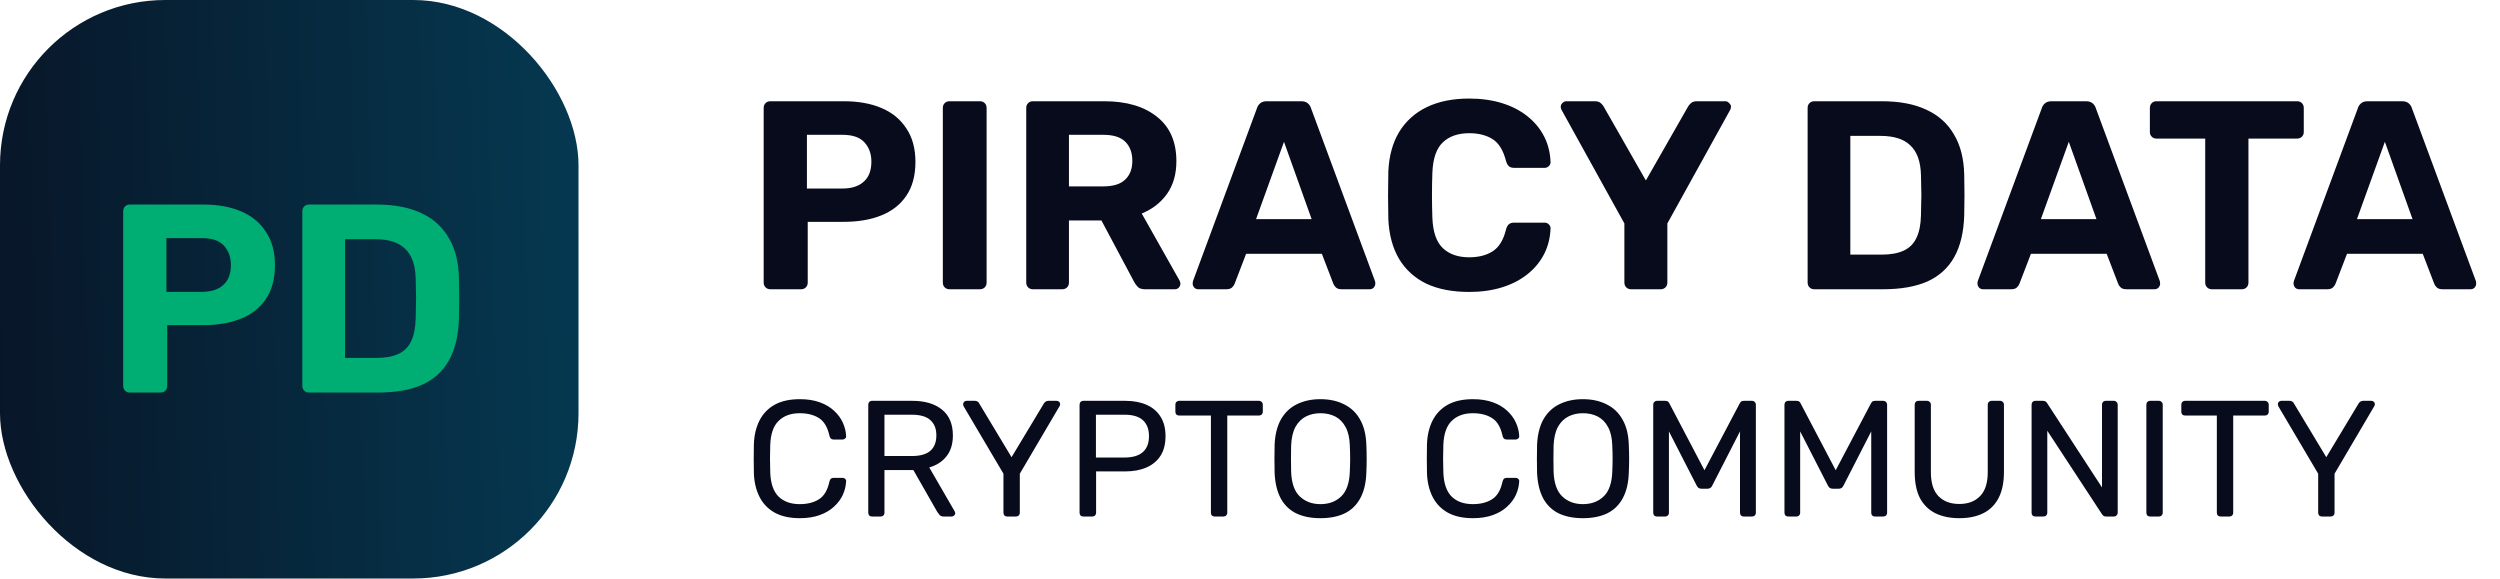 <svg width="121" height="28" viewBox="0 0 121 28" fill="none" xmlns="http://www.w3.org/2000/svg">
<rect width="28" height="28" rx="8" fill="url(#paint0_linear_0_806)"/>
<path d="M6.287 19C6.192 19 6.114 18.97 6.053 18.909C5.992 18.848 5.962 18.77 5.962 18.675V10.225C5.962 10.13 5.992 10.052 6.053 9.991C6.114 9.93 6.192 9.9 6.287 9.9H9.836C10.538 9.9 11.145 10.008 11.656 10.225C12.176 10.442 12.579 10.771 12.865 11.213C13.16 11.646 13.307 12.188 13.307 12.838C13.307 13.497 13.16 14.043 12.865 14.476C12.579 14.901 12.176 15.217 11.656 15.425C11.145 15.633 10.538 15.737 9.836 15.737H8.094V18.675C8.094 18.77 8.064 18.848 8.003 18.909C7.942 18.97 7.864 19 7.769 19H6.287ZM8.055 14.125H9.771C10.213 14.125 10.555 14.017 10.798 13.8C11.049 13.583 11.175 13.258 11.175 12.825C11.175 12.444 11.062 12.132 10.837 11.889C10.62 11.646 10.265 11.525 9.771 11.525H8.055V14.125ZM14.958 19C14.863 19 14.785 18.97 14.724 18.909C14.663 18.848 14.633 18.77 14.633 18.675V10.225C14.633 10.13 14.663 10.052 14.724 9.991C14.785 9.93 14.863 9.9 14.958 9.9H18.221C19.088 9.9 19.811 10.039 20.392 10.316C20.973 10.585 21.415 10.983 21.718 11.512C22.03 12.032 22.195 12.678 22.212 13.449C22.221 13.83 22.225 14.164 22.225 14.45C22.225 14.736 22.221 15.065 22.212 15.438C22.186 16.244 22.026 16.911 21.731 17.44C21.436 17.969 21.003 18.363 20.431 18.623C19.859 18.874 19.144 19 18.286 19H14.958ZM16.7 17.323H18.221C18.654 17.323 19.01 17.258 19.287 17.128C19.564 16.998 19.768 16.794 19.898 16.517C20.037 16.231 20.11 15.863 20.119 15.412C20.128 15.161 20.132 14.935 20.132 14.736C20.141 14.537 20.141 14.337 20.132 14.138C20.132 13.939 20.128 13.718 20.119 13.475C20.102 12.825 19.933 12.348 19.612 12.045C19.3 11.733 18.815 11.577 18.156 11.577H16.7V17.323Z" fill="#00AE73"/>
<path d="M37.287 14C37.192 14 37.114 13.97 37.053 13.909C36.992 13.848 36.962 13.77 36.962 13.675V5.225C36.962 5.13 36.992 5.052 37.053 4.991C37.114 4.93 37.192 4.9 37.287 4.9H40.836C41.538 4.9 42.145 5.008 42.656 5.225C43.176 5.442 43.579 5.771 43.865 6.213C44.16 6.646 44.307 7.188 44.307 7.838C44.307 8.497 44.16 9.043 43.865 9.476C43.579 9.901 43.176 10.217 42.656 10.425C42.145 10.633 41.538 10.737 40.836 10.737H39.094V13.675C39.094 13.77 39.064 13.848 39.003 13.909C38.942 13.97 38.864 14 38.769 14H37.287ZM39.055 9.125H40.771C41.213 9.125 41.555 9.017 41.798 8.8C42.049 8.583 42.175 8.258 42.175 7.825C42.175 7.444 42.062 7.132 41.837 6.889C41.62 6.646 41.265 6.525 40.771 6.525H39.055V9.125ZM45.958 14C45.863 14 45.785 13.97 45.724 13.909C45.663 13.848 45.633 13.77 45.633 13.675V5.225C45.633 5.13 45.663 5.052 45.724 4.991C45.785 4.93 45.863 4.9 45.958 4.9H47.427C47.522 4.9 47.6 4.93 47.661 4.991C47.722 5.052 47.752 5.13 47.752 5.225V13.675C47.752 13.77 47.722 13.848 47.661 13.909C47.6 13.97 47.522 14 47.427 14H45.958ZM49.995 14C49.9 14 49.822 13.97 49.761 13.909C49.7 13.848 49.67 13.77 49.67 13.675V5.225C49.67 5.13 49.7 5.052 49.761 4.991C49.822 4.93 49.9 4.9 49.995 4.9H53.44C54.523 4.9 55.377 5.151 56.001 5.654C56.625 6.148 56.937 6.863 56.937 7.799C56.937 8.432 56.785 8.96 56.482 9.385C56.179 9.81 55.771 10.126 55.26 10.334L57.093 13.584C57.119 13.636 57.132 13.684 57.132 13.727C57.132 13.796 57.106 13.861 57.054 13.922C57.002 13.974 56.937 14 56.859 14H55.416C55.26 14 55.143 13.961 55.065 13.883C54.987 13.796 54.931 13.718 54.896 13.649L53.31 10.672H51.737V13.675C51.737 13.77 51.707 13.848 51.646 13.909C51.585 13.97 51.507 14 51.412 14H49.995ZM51.737 9.021H53.401C53.878 9.021 54.229 8.913 54.454 8.696C54.688 8.479 54.805 8.176 54.805 7.786C54.805 7.396 54.692 7.088 54.467 6.863C54.242 6.638 53.886 6.525 53.401 6.525H51.737V9.021ZM57.998 14C57.92 14 57.855 13.974 57.803 13.922C57.751 13.861 57.725 13.796 57.725 13.727C57.725 13.684 57.73 13.645 57.738 13.61L60.832 5.251C60.858 5.156 60.91 5.073 60.988 5.004C61.066 4.935 61.175 4.9 61.313 4.9H62.977C63.116 4.9 63.224 4.935 63.302 5.004C63.38 5.073 63.432 5.156 63.458 5.251L66.552 13.61C66.561 13.645 66.565 13.684 66.565 13.727C66.565 13.796 66.539 13.861 66.487 13.922C66.435 13.974 66.37 14 66.292 14H64.94C64.81 14 64.715 13.97 64.654 13.909C64.594 13.848 64.555 13.792 64.537 13.74L63.978 12.284H60.312L59.753 13.74C59.736 13.792 59.697 13.848 59.636 13.909C59.576 13.97 59.48 14 59.35 14H57.998ZM60.793 10.607H63.484L62.145 6.863L60.793 10.607ZM71.108 14.13C70.294 14.13 69.6 13.996 69.028 13.727C68.465 13.45 68.027 13.051 67.715 12.531C67.403 12.002 67.23 11.361 67.195 10.607C67.187 10.252 67.182 9.87 67.182 9.463C67.182 9.056 67.187 8.666 67.195 8.293C67.23 7.548 67.403 6.915 67.715 6.395C68.036 5.866 68.482 5.463 69.054 5.186C69.626 4.909 70.311 4.77 71.108 4.77C71.689 4.77 72.218 4.844 72.694 4.991C73.171 5.138 73.583 5.351 73.929 5.628C74.276 5.905 74.545 6.23 74.735 6.603C74.926 6.976 75.03 7.392 75.047 7.851C75.047 7.929 75.017 7.994 74.956 8.046C74.904 8.098 74.839 8.124 74.761 8.124H73.279C73.175 8.124 73.093 8.098 73.032 8.046C72.972 7.994 72.924 7.907 72.889 7.786C72.759 7.275 72.543 6.924 72.239 6.733C71.936 6.542 71.559 6.447 71.108 6.447C70.571 6.447 70.146 6.594 69.834 6.889C69.522 7.184 69.353 7.673 69.327 8.358C69.301 9.069 69.301 9.797 69.327 10.542C69.353 11.227 69.522 11.716 69.834 12.011C70.146 12.306 70.571 12.453 71.108 12.453C71.559 12.453 71.936 12.358 72.239 12.167C72.551 11.968 72.768 11.617 72.889 11.114C72.924 10.984 72.972 10.897 73.032 10.854C73.093 10.802 73.175 10.776 73.279 10.776H74.761C74.839 10.776 74.904 10.802 74.956 10.854C75.017 10.906 75.047 10.971 75.047 11.049C75.03 11.508 74.926 11.924 74.735 12.297C74.545 12.67 74.276 12.995 73.929 13.272C73.583 13.549 73.171 13.762 72.694 13.909C72.218 14.056 71.689 14.13 71.108 14.13ZM78.945 14C78.85 14 78.772 13.97 78.711 13.909C78.65 13.848 78.62 13.77 78.62 13.675V10.815L75.578 5.316C75.569 5.29 75.561 5.268 75.552 5.251C75.543 5.225 75.539 5.199 75.539 5.173C75.539 5.104 75.565 5.043 75.617 4.991C75.678 4.93 75.743 4.9 75.812 4.9H77.19C77.311 4.9 77.407 4.93 77.476 4.991C77.545 5.052 77.593 5.108 77.619 5.16L79.66 8.735L81.701 5.16C81.727 5.108 81.775 5.052 81.844 4.991C81.913 4.93 82.009 4.9 82.13 4.9H83.508C83.577 4.9 83.638 4.93 83.69 4.991C83.751 5.043 83.781 5.104 83.781 5.173C83.781 5.199 83.777 5.225 83.768 5.251C83.759 5.268 83.751 5.29 83.742 5.316L80.7 10.815V13.675C80.7 13.77 80.67 13.848 80.609 13.909C80.548 13.97 80.47 14 80.375 14H78.945ZM87.814 14C87.719 14 87.641 13.97 87.58 13.909C87.52 13.848 87.489 13.77 87.489 13.675V5.225C87.489 5.13 87.52 5.052 87.58 4.991C87.641 4.93 87.719 4.9 87.814 4.9H91.077C91.944 4.9 92.668 5.039 93.248 5.316C93.829 5.585 94.271 5.983 94.574 6.512C94.886 7.032 95.051 7.678 95.068 8.449C95.077 8.83 95.081 9.164 95.081 9.45C95.081 9.736 95.077 10.065 95.068 10.438C95.042 11.244 94.882 11.911 94.587 12.44C94.293 12.969 93.859 13.363 93.287 13.623C92.715 13.874 92 14 91.142 14H87.814ZM89.556 12.323H91.077C91.511 12.323 91.866 12.258 92.143 12.128C92.421 11.998 92.624 11.794 92.754 11.517C92.893 11.231 92.967 10.863 92.975 10.412C92.984 10.161 92.988 9.935 92.988 9.736C92.997 9.537 92.997 9.337 92.988 9.138C92.988 8.939 92.984 8.718 92.975 8.475C92.958 7.825 92.789 7.348 92.468 7.045C92.156 6.733 91.671 6.577 91.012 6.577H89.556V12.323ZM95.983 14C95.905 14 95.84 13.974 95.788 13.922C95.736 13.861 95.71 13.796 95.71 13.727C95.71 13.684 95.714 13.645 95.723 13.61L98.817 5.251C98.843 5.156 98.895 5.073 98.973 5.004C99.051 4.935 99.159 4.9 99.298 4.9H100.962C101.1 4.9 101.209 4.935 101.287 5.004C101.365 5.073 101.417 5.156 101.443 5.251L104.537 13.61C104.545 13.645 104.55 13.684 104.55 13.727C104.55 13.796 104.524 13.861 104.472 13.922C104.42 13.974 104.355 14 104.277 14H102.925C102.795 14 102.699 13.97 102.639 13.909C102.578 13.848 102.539 13.792 102.522 13.74L101.963 12.284H98.297L97.738 13.74C97.72 13.792 97.681 13.848 97.621 13.909C97.56 13.97 97.465 14 97.335 14H95.983ZM98.778 10.607H101.469L100.13 6.863L98.778 10.607ZM107.057 14C106.961 14 106.883 13.97 106.823 13.909C106.762 13.848 106.732 13.77 106.732 13.675V6.707H104.366C104.279 6.707 104.205 6.677 104.145 6.616C104.084 6.555 104.054 6.482 104.054 6.395V5.225C104.054 5.13 104.084 5.052 104.145 4.991C104.205 4.93 104.279 4.9 104.366 4.9H111.178C111.273 4.9 111.351 4.93 111.412 4.991C111.472 5.052 111.503 5.13 111.503 5.225V6.395C111.503 6.482 111.472 6.555 111.412 6.616C111.351 6.677 111.273 6.707 111.178 6.707H108.825V13.675C108.825 13.77 108.794 13.848 108.734 13.909C108.673 13.97 108.595 14 108.5 14H107.057ZM111.281 14C111.203 14 111.138 13.974 111.086 13.922C111.034 13.861 111.008 13.796 111.008 13.727C111.008 13.684 111.012 13.645 111.021 13.61L114.115 5.251C114.141 5.156 114.193 5.073 114.271 5.004C114.349 4.935 114.457 4.9 114.596 4.9H116.26C116.398 4.9 116.507 4.935 116.585 5.004C116.663 5.073 116.715 5.156 116.741 5.251L119.835 13.61C119.843 13.645 119.848 13.684 119.848 13.727C119.848 13.796 119.822 13.861 119.77 13.922C119.718 13.974 119.653 14 119.575 14H118.223C118.093 14 117.997 13.97 117.937 13.909C117.876 13.848 117.837 13.792 117.82 13.74L117.261 12.284H113.595L113.036 13.74C113.018 13.792 112.979 13.848 112.919 13.909C112.858 13.97 112.763 14 112.633 14H111.281ZM114.076 10.607H116.767L115.428 6.863L114.076 10.607Z" fill="#080B1C"/>
<path d="M38.712 25.08C38.221 25.08 37.813 24.989 37.488 24.808C37.168 24.627 36.925 24.373 36.76 24.048C36.595 23.723 36.504 23.344 36.488 22.912C36.483 22.693 36.48 22.459 36.48 22.208C36.48 21.957 36.483 21.717 36.488 21.488C36.504 21.056 36.595 20.677 36.76 20.352C36.925 20.027 37.168 19.773 37.488 19.592C37.813 19.411 38.221 19.32 38.712 19.32C39.08 19.32 39.403 19.371 39.68 19.472C39.957 19.573 40.187 19.709 40.368 19.88C40.555 20.051 40.696 20.243 40.792 20.456C40.888 20.664 40.941 20.88 40.952 21.104C40.957 21.152 40.941 21.192 40.904 21.224C40.872 21.256 40.832 21.272 40.784 21.272H40.344C40.296 21.272 40.253 21.259 40.216 21.232C40.184 21.205 40.16 21.157 40.144 21.088C40.053 20.672 39.883 20.387 39.632 20.232C39.387 20.077 39.077 20 38.704 20C38.277 20 37.939 20.123 37.688 20.368C37.437 20.608 37.301 20.995 37.28 21.528C37.264 21.965 37.264 22.413 37.28 22.872C37.301 23.405 37.437 23.795 37.688 24.04C37.939 24.28 38.277 24.4 38.704 24.4C39.077 24.4 39.387 24.323 39.632 24.168C39.883 24.013 40.053 23.728 40.144 23.312C40.16 23.243 40.184 23.195 40.216 23.168C40.253 23.141 40.296 23.128 40.344 23.128H40.784C40.832 23.128 40.872 23.144 40.904 23.176C40.941 23.208 40.957 23.248 40.952 23.296C40.941 23.52 40.888 23.739 40.792 23.952C40.696 24.16 40.555 24.349 40.368 24.52C40.187 24.691 39.957 24.827 39.68 24.928C39.403 25.029 39.08 25.08 38.712 25.08ZM42.208 25C42.15 25 42.104 24.984 42.072 24.952C42.04 24.915 42.024 24.869 42.024 24.816V19.592C42.024 19.533 42.04 19.488 42.072 19.456C42.104 19.419 42.15 19.4 42.208 19.4H44.16C44.763 19.4 45.24 19.541 45.592 19.824C45.944 20.107 46.12 20.525 46.12 21.08C46.12 21.491 46.016 21.827 45.808 22.088C45.605 22.344 45.328 22.523 44.976 22.624L46.208 24.752C46.224 24.784 46.232 24.813 46.232 24.84C46.232 24.883 46.214 24.92 46.176 24.952C46.144 24.984 46.107 25 46.064 25H45.68C45.59 25 45.523 24.976 45.48 24.928C45.438 24.88 45.4 24.832 45.368 24.784L44.208 22.752H42.808V24.816C42.808 24.869 42.789 24.915 42.752 24.952C42.72 24.984 42.675 25 42.616 25H42.208ZM42.808 22.072H44.128C44.528 22.072 44.827 21.989 45.024 21.824C45.221 21.653 45.32 21.403 45.32 21.072C45.32 20.747 45.221 20.499 45.024 20.328C44.832 20.157 44.533 20.072 44.128 20.072H42.808V22.072ZM48.751 25C48.698 25 48.652 24.984 48.615 24.952C48.583 24.915 48.567 24.869 48.567 24.816V22.928L46.639 19.664C46.634 19.648 46.628 19.632 46.623 19.616C46.618 19.6 46.615 19.581 46.615 19.56C46.615 19.517 46.631 19.48 46.663 19.448C46.695 19.416 46.732 19.4 46.775 19.4H47.191C47.239 19.4 47.282 19.413 47.319 19.44C47.356 19.461 47.383 19.493 47.399 19.536L48.959 22.128L50.519 19.536C50.546 19.493 50.575 19.461 50.607 19.44C50.644 19.413 50.687 19.4 50.735 19.4H51.143C51.191 19.4 51.231 19.416 51.263 19.448C51.295 19.48 51.311 19.517 51.311 19.56C51.311 19.581 51.308 19.6 51.303 19.616C51.298 19.632 51.29 19.648 51.279 19.664L49.359 22.928V24.816C49.359 24.869 49.34 24.915 49.303 24.952C49.271 24.984 49.226 25 49.167 25H48.751ZM52.435 25C52.376 25 52.331 24.984 52.299 24.952C52.267 24.915 52.251 24.869 52.251 24.816V19.592C52.251 19.533 52.267 19.488 52.299 19.456C52.331 19.419 52.376 19.4 52.435 19.4H54.467C54.861 19.4 55.203 19.464 55.491 19.592C55.784 19.72 56.011 19.912 56.171 20.168C56.331 20.419 56.411 20.733 56.411 21.112C56.411 21.491 56.331 21.805 56.171 22.056C56.011 22.307 55.784 22.496 55.491 22.624C55.203 22.752 54.861 22.816 54.467 22.816H53.051V24.816C53.051 24.869 53.032 24.915 52.995 24.952C52.963 24.984 52.917 25 52.859 25H52.435ZM53.043 22.144H54.427C54.821 22.144 55.117 22.056 55.315 21.88C55.512 21.704 55.611 21.448 55.611 21.112C55.611 20.781 55.515 20.525 55.323 20.344C55.131 20.163 54.832 20.072 54.427 20.072H53.043V22.144ZM58.791 25C58.738 25 58.693 24.984 58.656 24.952C58.623 24.915 58.608 24.869 58.608 24.816V20.112H57.072C57.018 20.112 56.973 20.096 56.935 20.064C56.904 20.027 56.888 19.981 56.888 19.928V19.592C56.888 19.533 56.904 19.488 56.935 19.456C56.973 19.419 57.018 19.4 57.072 19.4H60.928C60.986 19.4 61.032 19.419 61.063 19.456C61.101 19.488 61.12 19.533 61.12 19.592V19.928C61.12 19.981 61.101 20.027 61.063 20.064C61.032 20.096 60.986 20.112 60.928 20.112H59.4V24.816C59.4 24.869 59.381 24.915 59.343 24.952C59.312 24.984 59.266 25 59.208 25H58.791ZM63.907 25.08C63.454 25.08 63.065 25.003 62.739 24.848C62.414 24.688 62.163 24.445 61.987 24.12C61.811 23.789 61.712 23.376 61.691 22.88C61.686 22.645 61.683 22.421 61.683 22.208C61.683 21.989 61.686 21.763 61.691 21.528C61.712 21.037 61.814 20.629 61.995 20.304C62.182 19.973 62.438 19.728 62.763 19.568C63.094 19.403 63.475 19.32 63.907 19.32C64.344 19.32 64.726 19.403 65.051 19.568C65.382 19.728 65.641 19.973 65.827 20.304C66.014 20.629 66.115 21.037 66.131 21.528C66.142 21.763 66.147 21.989 66.147 22.208C66.147 22.421 66.142 22.645 66.131 22.88C66.115 23.376 66.016 23.789 65.835 24.12C65.659 24.445 65.409 24.688 65.083 24.848C64.758 25.003 64.366 25.08 63.907 25.08ZM63.907 24.4C64.318 24.4 64.651 24.277 64.907 24.032C65.168 23.787 65.31 23.389 65.331 22.84C65.342 22.6 65.347 22.387 65.347 22.2C65.347 22.008 65.342 21.795 65.331 21.56C65.32 21.192 65.251 20.893 65.123 20.664C65.001 20.435 64.835 20.267 64.627 20.16C64.419 20.053 64.179 20 63.907 20C63.646 20 63.411 20.053 63.203 20.16C62.995 20.267 62.827 20.435 62.699 20.664C62.577 20.893 62.507 21.192 62.491 21.56C62.486 21.795 62.483 22.008 62.483 22.2C62.483 22.387 62.486 22.6 62.491 22.84C62.513 23.389 62.654 23.787 62.915 24.032C63.176 24.277 63.507 24.4 63.907 24.4ZM71.29 25.08C70.799 25.08 70.391 24.989 70.066 24.808C69.746 24.627 69.504 24.373 69.338 24.048C69.173 23.723 69.082 23.344 69.066 22.912C69.061 22.693 69.058 22.459 69.058 22.208C69.058 21.957 69.061 21.717 69.066 21.488C69.082 21.056 69.173 20.677 69.338 20.352C69.504 20.027 69.746 19.773 70.066 19.592C70.391 19.411 70.799 19.32 71.29 19.32C71.658 19.32 71.981 19.371 72.258 19.472C72.535 19.573 72.765 19.709 72.946 19.88C73.133 20.051 73.274 20.243 73.37 20.456C73.466 20.664 73.519 20.88 73.53 21.104C73.535 21.152 73.519 21.192 73.482 21.224C73.45 21.256 73.41 21.272 73.362 21.272H72.922C72.874 21.272 72.832 21.259 72.794 21.232C72.762 21.205 72.738 21.157 72.722 21.088C72.632 20.672 72.461 20.387 72.21 20.232C71.965 20.077 71.656 20 71.282 20C70.856 20 70.517 20.123 70.266 20.368C70.016 20.608 69.879 20.995 69.858 21.528C69.842 21.965 69.842 22.413 69.858 22.872C69.879 23.405 70.016 23.795 70.266 24.04C70.517 24.28 70.856 24.4 71.282 24.4C71.656 24.4 71.965 24.323 72.21 24.168C72.461 24.013 72.632 23.728 72.722 23.312C72.738 23.243 72.762 23.195 72.794 23.168C72.832 23.141 72.874 23.128 72.922 23.128H73.362C73.41 23.128 73.45 23.144 73.482 23.176C73.519 23.208 73.535 23.248 73.53 23.296C73.519 23.52 73.466 23.739 73.37 23.952C73.274 24.16 73.133 24.349 72.946 24.52C72.765 24.691 72.535 24.827 72.258 24.928C71.981 25.029 71.658 25.08 71.29 25.08ZM76.61 25.08C76.157 25.08 75.768 25.003 75.442 24.848C75.117 24.688 74.866 24.445 74.69 24.12C74.514 23.789 74.416 23.376 74.394 22.88C74.389 22.645 74.386 22.421 74.386 22.208C74.386 21.989 74.389 21.763 74.394 21.528C74.416 21.037 74.517 20.629 74.698 20.304C74.885 19.973 75.141 19.728 75.466 19.568C75.797 19.403 76.178 19.32 76.61 19.32C77.048 19.32 77.429 19.403 77.754 19.568C78.085 19.728 78.344 19.973 78.53 20.304C78.717 20.629 78.818 21.037 78.834 21.528C78.845 21.763 78.85 21.989 78.85 22.208C78.85 22.421 78.845 22.645 78.834 22.88C78.818 23.376 78.72 23.789 78.538 24.12C78.362 24.445 78.112 24.688 77.786 24.848C77.461 25.003 77.069 25.08 76.61 25.08ZM76.61 24.4C77.021 24.4 77.354 24.277 77.61 24.032C77.872 23.787 78.013 23.389 78.034 22.84C78.045 22.6 78.05 22.387 78.05 22.2C78.05 22.008 78.045 21.795 78.034 21.56C78.024 21.192 77.954 20.893 77.826 20.664C77.704 20.435 77.538 20.267 77.33 20.16C77.122 20.053 76.882 20 76.61 20C76.349 20 76.114 20.053 75.906 20.16C75.698 20.267 75.53 20.435 75.402 20.664C75.28 20.893 75.21 21.192 75.194 21.56C75.189 21.795 75.186 22.008 75.186 22.2C75.186 22.387 75.189 22.6 75.194 22.84C75.216 23.389 75.357 23.787 75.618 24.032C75.88 24.277 76.21 24.4 76.61 24.4ZM80.2 25C80.147 25 80.102 24.984 80.064 24.952C80.032 24.915 80.016 24.869 80.016 24.816V19.592C80.016 19.533 80.032 19.488 80.064 19.456C80.102 19.419 80.147 19.4 80.2 19.4H80.6C80.664 19.4 80.712 19.416 80.744 19.448C80.776 19.48 80.795 19.507 80.8 19.528L82.496 22.76L84.2 19.528C84.211 19.507 84.23 19.48 84.256 19.448C84.288 19.416 84.336 19.4 84.4 19.4H84.792C84.851 19.4 84.896 19.419 84.928 19.456C84.966 19.488 84.984 19.533 84.984 19.592V24.816C84.984 24.869 84.966 24.915 84.928 24.952C84.896 24.984 84.851 25 84.792 25H84.4C84.347 25 84.302 24.984 84.264 24.952C84.232 24.915 84.216 24.869 84.216 24.816V20.88L82.88 23.488C82.859 23.541 82.827 23.584 82.784 23.616C82.742 23.643 82.688 23.656 82.624 23.656H82.376C82.307 23.656 82.251 23.643 82.208 23.616C82.171 23.584 82.139 23.541 82.112 23.488L80.776 20.88V24.816C80.776 24.869 80.758 24.915 80.72 24.952C80.688 24.984 80.646 25 80.592 25H80.2ZM86.552 25C86.499 25 86.453 24.984 86.416 24.952C86.384 24.915 86.368 24.869 86.368 24.816V19.592C86.368 19.533 86.384 19.488 86.416 19.456C86.453 19.419 86.499 19.4 86.552 19.4H86.952C87.016 19.4 87.064 19.416 87.096 19.448C87.128 19.48 87.147 19.507 87.152 19.528L88.848 22.76L90.552 19.528C90.562 19.507 90.581 19.48 90.608 19.448C90.64 19.416 90.688 19.4 90.752 19.4H91.144C91.203 19.4 91.248 19.419 91.28 19.456C91.317 19.488 91.336 19.533 91.336 19.592V24.816C91.336 24.869 91.317 24.915 91.28 24.952C91.248 24.984 91.203 25 91.144 25H90.752C90.698 25 90.653 24.984 90.616 24.952C90.584 24.915 90.568 24.869 90.568 24.816V20.88L89.232 23.488C89.21 23.541 89.178 23.584 89.136 23.616C89.093 23.643 89.04 23.656 88.976 23.656H88.728C88.659 23.656 88.603 23.643 88.56 23.616C88.522 23.584 88.49 23.541 88.464 23.488L87.128 20.88V24.816C87.128 24.869 87.109 24.915 87.072 24.952C87.04 24.984 86.997 25 86.944 25H86.552ZM94.831 25.08C94.383 25.08 93.997 25 93.671 24.84C93.351 24.68 93.103 24.437 92.927 24.112C92.757 23.781 92.671 23.357 92.671 22.84V19.592C92.671 19.533 92.687 19.488 92.719 19.456C92.751 19.419 92.797 19.4 92.855 19.4H93.263C93.322 19.4 93.367 19.419 93.399 19.456C93.437 19.488 93.455 19.533 93.455 19.592V22.856C93.455 23.379 93.578 23.765 93.823 24.016C94.069 24.267 94.405 24.392 94.831 24.392C95.253 24.392 95.586 24.267 95.831 24.016C96.082 23.765 96.207 23.379 96.207 22.856V19.592C96.207 19.533 96.223 19.488 96.255 19.456C96.293 19.419 96.338 19.4 96.391 19.4H96.807C96.861 19.4 96.903 19.419 96.935 19.456C96.973 19.488 96.991 19.533 96.991 19.592V22.84C96.991 23.357 96.903 23.781 96.727 24.112C96.557 24.437 96.311 24.68 95.991 24.84C95.671 25 95.285 25.08 94.831 25.08ZM98.513 25C98.454 25 98.409 24.984 98.377 24.952C98.345 24.915 98.329 24.869 98.329 24.816V19.592C98.329 19.533 98.345 19.488 98.377 19.456C98.409 19.419 98.454 19.4 98.513 19.4H98.881C98.945 19.4 98.993 19.416 99.025 19.448C99.057 19.475 99.076 19.496 99.081 19.512L101.737 23.592V19.592C101.737 19.533 101.753 19.488 101.785 19.456C101.817 19.419 101.862 19.4 101.921 19.4H102.305C102.363 19.4 102.409 19.419 102.441 19.456C102.478 19.488 102.497 19.533 102.497 19.592V24.808C102.497 24.861 102.478 24.907 102.441 24.944C102.409 24.981 102.366 25 102.313 25H101.929C101.87 25 101.825 24.984 101.793 24.952C101.766 24.92 101.747 24.899 101.737 24.888L99.089 20.848V24.816C99.089 24.869 99.07 24.915 99.033 24.952C99.001 24.984 98.956 25 98.897 25H98.513ZM104.068 25C104.009 25 103.964 24.984 103.932 24.952C103.9 24.915 103.884 24.869 103.884 24.816V19.584C103.884 19.531 103.9 19.488 103.932 19.456C103.964 19.419 104.009 19.4 104.068 19.4H104.492C104.545 19.4 104.588 19.419 104.62 19.456C104.657 19.488 104.676 19.531 104.676 19.584V24.816C104.676 24.869 104.657 24.915 104.62 24.952C104.588 24.984 104.545 25 104.492 25H104.068ZM107.479 25C107.426 25 107.38 24.984 107.343 24.952C107.311 24.915 107.295 24.869 107.295 24.816V20.112H105.759C105.706 20.112 105.66 20.096 105.623 20.064C105.591 20.027 105.575 19.981 105.575 19.928V19.592C105.575 19.533 105.591 19.488 105.623 19.456C105.66 19.419 105.706 19.4 105.759 19.4H109.615C109.674 19.4 109.719 19.419 109.751 19.456C109.788 19.488 109.807 19.533 109.807 19.592V19.928C109.807 19.981 109.788 20.027 109.751 20.064C109.719 20.096 109.674 20.112 109.615 20.112H108.087V24.816C108.087 24.869 108.068 24.915 108.031 24.952C107.999 24.984 107.954 25 107.895 25H107.479ZM112.384 25C112.33 25 112.285 24.984 112.248 24.952C112.216 24.915 112.2 24.869 112.2 24.816V22.928L110.272 19.664C110.266 19.648 110.261 19.632 110.256 19.616C110.25 19.6 110.248 19.581 110.248 19.56C110.248 19.517 110.264 19.48 110.296 19.448C110.328 19.416 110.365 19.4 110.408 19.4H110.824C110.872 19.4 110.914 19.413 110.952 19.44C110.989 19.461 111.016 19.493 111.032 19.536L112.592 22.128L114.152 19.536C114.178 19.493 114.208 19.461 114.24 19.44C114.277 19.413 114.32 19.4 114.368 19.4H114.776C114.824 19.4 114.864 19.416 114.896 19.448C114.928 19.48 114.944 19.517 114.944 19.56C114.944 19.581 114.941 19.6 114.936 19.616C114.93 19.632 114.922 19.648 114.912 19.664L112.992 22.928V24.816C112.992 24.869 112.973 24.915 112.936 24.952C112.904 24.984 112.858 25 112.8 25H112.384Z" fill="#080B1C"/>
<defs>
<linearGradient id="paint0_linear_0_806" x1="-4.17232e-07" y1="28" x2="28.756" y2="27.201" gradientUnits="userSpaceOnUse">
<stop stop-color="#081628"/>
<stop offset="1" stop-color="#053951"/>
</linearGradient>
</defs>
</svg>
